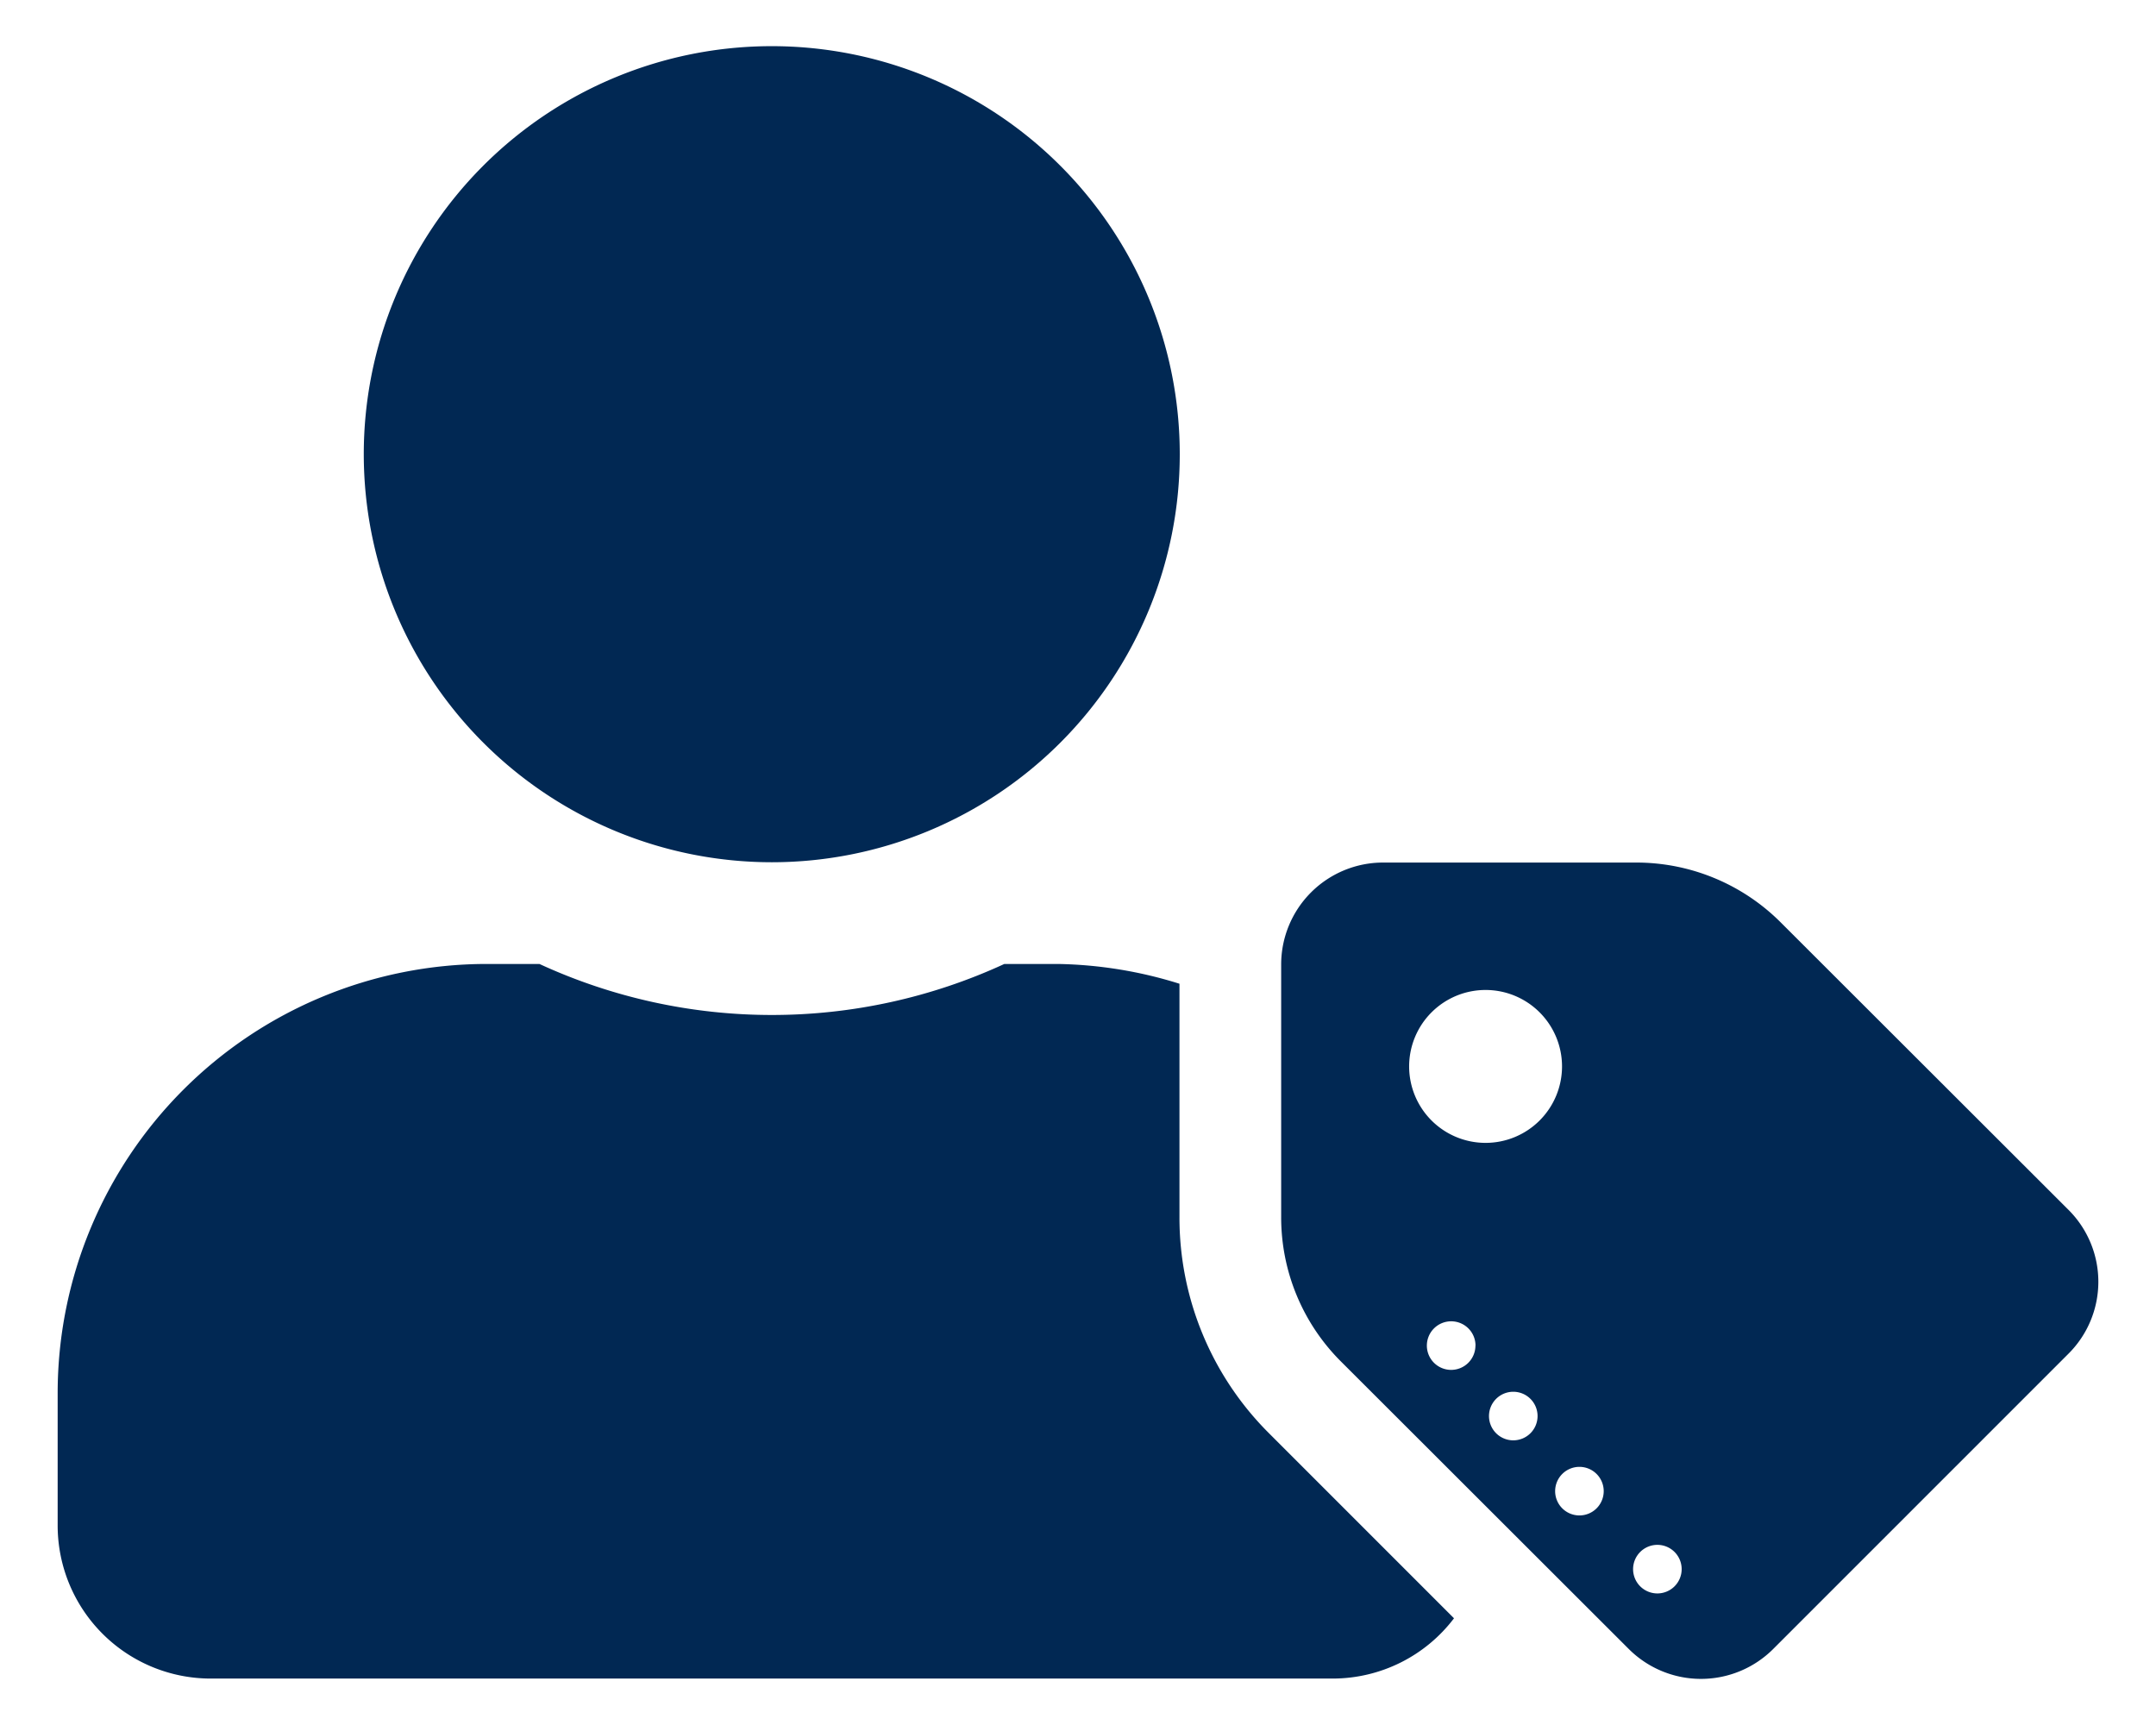 <svg id="Gruppe_748" data-name="Gruppe 748" xmlns="http://www.w3.org/2000/svg" xmlns:xlink="http://www.w3.org/1999/xlink" width="110" height="88.001" viewBox="0 0 110 88.001">
  <defs>
    <clipPath id="clip-path">
      <rect id="Rechteck_598" data-name="Rechteck 598" width="110" height="88.001" fill="#012853"/>
    </clipPath>
  </defs>
  <g id="Gruppe_379" data-name="Gruppe 379" clip-path="url(#clip-path)">
    <path id="Pfad_373" data-name="Pfad 373" d="M102.593,59.366,87.9,44.691a10.416,10.416,0,0,0-7.37-3.042h-12.9a5.2,5.2,0,0,0-5.206,5.206V59.74a10.378,10.378,0,0,0,3.042,7.354L80.158,81.768a5.214,5.214,0,0,0,7.37,0L102.577,66.72A5.18,5.18,0,0,0,102.593,59.366Zm-29.74-3.417a3.9,3.9,0,1,1,3.9-3.9,3.9,3.9,0,0,1-3.9,3.9M36.443,41.633A20.816,20.816,0,1,0,15.618,20.824,20.823,20.823,0,0,0,36.443,41.633ZM57.235,59.724V47.831a21.888,21.888,0,0,0-6.215-1.009H48.3a28.321,28.321,0,0,1-23.72,0H21.866A21.9,21.9,0,0,0,0,68.7v6.768a7.811,7.811,0,0,0,7.809,7.809H65.076a7.774,7.774,0,0,0,6.166-3.075l-9.436-9.436A15.517,15.517,0,0,1,57.235,59.724Zm15.1,6.567A1.239,1.239,0,1,1,71.1,65.052a1.239,1.239,0,0,1,1.239,1.239m3.166,3.594a1.239,1.239,0,1,1-1.239-1.239,1.239,1.239,0,0,1,1.239,1.239m3.375,3.831a1.239,1.239,0,1,1-1.239-1.239,1.239,1.239,0,0,1,1.239,1.239m3.977,3.979a1.239,1.239,0,1,1-1.239-1.239,1.239,1.239,0,0,1,1.239,1.239" transform="translate(2.942 2.354)" fill="#012853"/>
    <rect id="Rechteck_594" data-name="Rechteck 594" width="19.121" height="0.358" transform="translate(77.397 68.068) rotate(-45)" fill="#012853"/>
    <rect id="Rechteck_595" data-name="Rechteck 595" width="19.121" height="0.358" transform="translate(80.747 72.155) rotate(-45)" fill="#012853"/>
    <rect id="Rechteck_596" data-name="Rechteck 596" width="19.121" height="0.358" transform="translate(84.313 75.913) rotate(-45)" fill="#012853"/>
    <rect id="Rechteck_597" data-name="Rechteck 597" width="19.121" height="0.358" transform="translate(88.462 80.062) rotate(-45)" fill="#012853"/>
  </g>
</svg>
